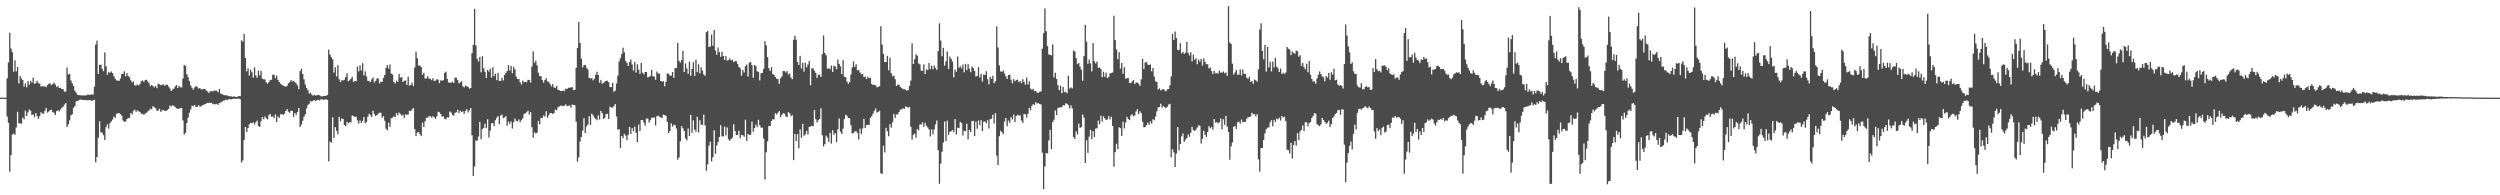 <?xml version="1.0" encoding="UTF-8"?>
<svg xmlns="http://www.w3.org/2000/svg" width="1920" height="150">
  <path d="M0 75.000h1v1.000H0zM1 75.000h1v1.000H1zM2 74.989h1v1.000H2zM3 74.987h1v1.000H3zM4 74.988h1v1.000H4zM5 60.146h1v29.423H5zM6 47.920h1v46.429H6zM7 25.133h1v106.720H7zM8 37.318h1v81.870H8zM9 40.095h1v63.269H9zM10 55.065h1v47.454H10zM11 46.290h1v57.265H11zM12 54.823h1v43.039H12zM13 51.481h1v34.386H13zM14 64.073h1v30.609H14zM15 58.309h1v36.409H15zM16 60.284h1v34.765H16zM17 61.511h1v28.823H17zM18 66.530h1v25.142H18zM19 63.985h1v20.979H19zM20 67.029h1v22.079H20zM21 62.181h1v24.129H21zM22 65.058h1v19.100H22zM23 62.039h1v22.883H23zM24 63.436h1v24.904H24zM25 59.720h1v28.150H25zM26 64.385h1v25.633H26zM27 63.775h1v23.057H27zM28 62.010h1v26.983H28zM29 63.874h1v27.457H29zM30 64.192h1v25.082H30zM31 66.444h1v19.780H31zM32 66.134h1v21.114H32zM33 66.408h1v20.975H33zM34 66.301h1v18.868H34zM35 66.941h1v15.973H35zM36 65.328h1v21.144H36zM37 64.331h1v21.303H37zM38 63.961h1v20.701H38zM39 65.422h1v18.814H39zM40 64.610h1v21.597H40zM41 63.475h1v23.067H41zM42 64.923h1v23.420H42zM43 66.882h1v18.467H43zM44 65.949h1v18.757H44zM45 67.634h1v17.993H45zM46 67.424h1v16.717H46zM47 68.403h1v14.308H47zM48 68.548h1v13.436H48zM49 70.500h1v9.881H49zM50 70.249h1v8.961H50zM51 51.906h1v45.698H51zM52 57.164h1v38.351H52zM53 56.623h1v35.867H53zM54 61.778h1v26.857H54zM55 63.939h1v23.747H55zM56 65.881h1v16.937H56zM57 69.663h1v11.919H57zM58 71.120h1v6.813H58zM59 72.713h1v4.823H59zM60 73.033h1v4.075H60zM61 73.171h1v3.284H61zM62 73.279h1v3.289H62zM63 73.278h1v3.503H63zM64 73.385h1v3.293H64zM65 73.213h1v3.657H65zM66 73.283h1v3.660H66zM67 72.431h1v4.531H67zM68 72.938h1v3.936H68zM69 72.673h1v4.502H69zM70 72.522h1v4.900H70zM71 72.688h1v4.411H71zM72 66.555h1v10.030H72zM73 34.223h1v90.466H73zM74 31.184h1v89.467H74zM75 56.720h1v49.079H75zM76 49.783h1v43.374H76zM77 49.654h1v51.974H77zM78 52.769h1v49.127H78zM79 54.647h1v49.190H79zM80 40.227h1v67.337H80zM81 50.886h1v46.824H81zM82 57.395h1v38.152H82zM83 55.144h1v43.698H83zM84 55.987h1v38.628H84zM85 54.887h1v38.356H85zM86 56.183h1v35.595H86zM87 58.548h1v30.950H87zM88 60.536h1v30.028H88zM89 61.814h1v25.571H89zM90 61.834h1v25.208H90zM91 62.117h1v24.670H91zM92 60.308h1v27.419H92zM93 56.883h1v31.979H93zM94 56.641h1v35.917H94zM95 54.783h1v38.831H95zM96 58.579h1v34.755H96zM97 56.013h1v35.473H97zM98 58.356h1v32.288H98zM99 59.405h1v31.064H99zM100 61.654h1v25.150H100zM101 63.267h1v24.589H101zM102 62.509h1v22.567H102zM103 65.571h1v18.628H103zM104 65.648h1v20.281H104zM105 64.863h1v19.871H105zM106 65.666h1v19.836H106zM107 64.472h1v21.486H107zM108 62.406h1v24.993H108zM109 61.750h1v25.674H109zM110 62.939h1v25.283H110zM111 61.509h1v25.743H111zM112 61.224h1v25.376H112zM113 62.460h1v23.203H113zM114 63.888h1v20.911H114zM115 66.191h1v17.305H115zM116 65.266h1v18.714H116zM117 66.090h1v15.473H117zM118 67.116h1v15.288H118zM119 66.031h1v17.076H119zM120 67.674h1v17.440H120zM121 64.241h1v20.714H121zM122 64.725h1v18.848H122zM123 65.480h1v20.450H123zM124 65.091h1v19.764H124zM125 64.883h1v19.498H125zM126 65.976h1v19.174H126zM127 65.046h1v20.160H127zM128 65.106h1v19.351H128zM129 66.420h1v17.206H129zM130 67.948h1v13.089H130zM131 69.885h1v11.884H131zM132 68.804h1v12.126H132zM133 68.118h1v13.085H133zM134 66.465h1v15.746H134zM135 65.303h1v17.905H135zM136 67.511h1v16.144H136zM137 65.905h1v17.564H137zM138 67.026h1v16.001H138zM139 67.159h1v15.829H139zM140 60.227h1v32.314H140zM141 49.890h1v53.505H141zM142 50.757h1v51.176H142zM143 56.962h1v37.539H143zM144 59.234h1v31.096H144zM145 62.300h1v24.301H145zM146 65.759h1v18.233H146zM147 67.397h1v13.745H147zM148 68.854h1v12.699H148zM149 67.208h1v13.402H149zM150 65.976h1v16.134H150zM151 66.837h1v15.221H151zM152 68.042h1v12.697H152zM153 67.522h1v14.314H153zM154 68.598h1v13.170H154zM155 68.600h1v12.210H155zM156 68.254h1v12.258H156zM157 68.369h1v11.497H157zM158 69.649h1v9.877H158zM159 70.242h1v8.681H159zM160 71.395h1v7.662H160zM161 70.063h1v8.921H161zM162 70.042h1v8.933H162zM163 70.121h1v9.958H163zM164 69.576h1v10.190H164zM165 69.657h1v10.530H165zM166 69.566h1v10.133H166zM167 70.790h1v9.821H167zM168 68.248h1v10.877H168zM169 71.919h1v6.791H169zM170 72.073h1v6.056H170zM171 72.891h1v4.399H171zM172 73.163h1v4.060H172zM173 73.096h1v3.342H173zM174 73.307h1v3.714H174zM175 73.867h1v2.430H175zM176 73.911h1v2.219H176zM177 73.974h1v2.385H177zM178 74.269h1v1.725H178zM179 74.051h1v1.767H179zM180 74.217h1v1.608H180zM181 74.501h1v1.497H181zM182 74.223h1v1.495H182zM183 73.744h1v1.960H183zM184 73.897h1v2.378H184zM185 30.941h1v93.872H185zM186 31.989h1v91.199H186zM187 25.917h1v81.555H187zM188 44.502h1v53.052H188zM189 54.831h1v46.615H189zM190 52.434h1v45.899H190zM191 58.007h1v37.499H191zM192 53.629h1v40.732H192zM193 55.496h1v39.271H193zM194 59.599h1v34.279H194zM195 51.820h1v43.723H195zM196 57.958h1v35.937H196zM197 59.668h1v32.957H197zM198 54.231h1v42.480H198zM199 57.887h1v39.618H199zM200 54.478h1v38.637H200zM201 60.341h1v29.574H201zM202 60.882h1v30.789H202zM203 61.000h1v28.424H203zM204 63.243h1v27.622H204zM205 64.184h1v27.549H205zM206 63.073h1v25.463H206zM207 61.580h1v25.916H207zM208 61.243h1v28.430H208zM209 57.348h1v32.027H209zM210 57.376h1v33.475H210zM211 60.011h1v27.863H211zM212 58.030h1v35.676H212zM213 61.315h1v28.056H213zM214 62.902h1v27.606H214zM215 64.291h1v23.515H215zM216 65.088h1v22.481H216zM217 65.685h1v22.738H217zM218 66.219h1v21.064H218zM219 66.625h1v18.650H219zM220 65.890h1v17.943H220zM221 63.971h1v21.771H221zM222 63.144h1v23.529H222zM223 61.563h1v23.391H223zM224 62.580h1v22.712H224zM225 62.080h1v27.659H225zM226 63.117h1v23.672H226zM227 64.059h1v24.095H227zM228 65.583h1v20.471H228zM229 68.562h1v14.363H229zM230 54.596h1v42.941H230zM231 52.781h1v42.971H231zM232 56.777h1v36.007H232zM233 60.918h1v28.792H233zM234 64.976h1v22.814H234zM235 67.531h1v15.818H235zM236 69.239h1v11.511H236zM237 71.812h1v7.889H237zM238 71.347h1v6.178H238zM239 72.680h1v5.448H239zM240 73.464h1v3.844H240zM241 72.755h1v4.049H241zM242 73.495h1v4.175H242zM243 73.050h1v3.876H243zM244 72.897h1v3.716H244zM245 73.223h1v3.937H245zM246 73.944h1v2.315H246zM247 74.037h1v2.253H247zM248 73.684h1v3.069H248zM249 73.655h1v2.670H249zM250 73.500h1v2.850H250zM251 72.922h1v3.736H251zM252 38.106h1v85.830H252zM253 41.950h1v66.794H253zM254 43.964h1v65.690H254zM255 45.504h1v44.647H255zM256 55.679h1v50.315H256zM257 51.648h1v45.981H257zM258 58.671h1v41.792H258zM259 50.085h1v52.958H259zM260 60.901h1v28.861H260zM261 63.031h1v30.028H261zM262 61.570h1v29.430H262zM263 61.814h1v29.567H263zM264 61.250h1v34.814H264zM265 59.120h1v37.856H265zM266 56.212h1v37.383H266zM267 62.436h1v32.404H267zM268 61.696h1v32.123H268zM269 60.471h1v33.559H269zM270 59.003h1v29.689H270zM271 62.870h1v26.274H271zM272 62.132h1v27.775H272zM273 62.431h1v27.096H273zM274 51.074h1v41.447H274zM275 54.848h1v40.018H275zM276 50.158h1v42.292H276zM277 54.191h1v40.256H277zM278 48.543h1v44.318H278zM279 57.955h1v31.963H279zM280 54.795h1v39.867H280zM281 58.696h1v34.956H281zM282 62.001h1v27.581H282zM283 62.329h1v25.064H283zM284 62.981h1v25.404H284zM285 60.925h1v28.899H285zM286 59.532h1v25.444H286zM287 63.386h1v24.186H287zM288 62.177h1v26.834H288zM289 60.241h1v28.177H289zM290 60.228h1v27.091H290zM291 64.121h1v22.467H291zM292 62.594h1v24.005H292zM293 62.959h1v27.448H293zM294 59.863h1v29.398H294zM295 57.653h1v35.058H295zM296 51.958h1v46.896H296zM297 49.981h1v50.108H297zM298 52.726h1v41.591H298zM299 49.571h1v47.884H299zM300 56.506h1v34.367H300zM301 57.164h1v33.215H301zM302 62.992h1v26.340H302zM303 64.201h1v25.704H303zM304 61.885h1v24.895H304zM305 62.884h1v25.531H305zM306 56.751h1v29.663H306zM307 59.597h1v27.928H307zM308 59.146h1v29.728H308zM309 62.982h1v25.112H309zM310 61.997h1v28.527H310zM311 61.810h1v26.123H311zM312 65.169h1v22.929H312zM313 58.905h1v29.045H313zM314 65.779h1v19.304H314zM315 65.200h1v20.048H315zM316 63.597h1v20.428H316zM317 66.100h1v16.887H317zM318 51.832h1v47.275H318zM319 39.703h1v64.790H319zM320 44.692h1v57.220H320zM321 50.278h1v51.023H321zM322 50.356h1v52.696H322zM323 51.497h1v53.067H323zM324 57.348h1v36.838H324zM325 55.860h1v41.746H325zM326 60.249h1v32.938H326zM327 60.214h1v30.257H327zM328 58.571h1v31.827H328zM329 60.415h1v28.827H329zM330 60.494h1v28.807H330zM331 61.557h1v28.737H331zM332 60.079h1v29.186H332zM333 62.261h1v27.923H333zM334 61.874h1v29.419H334zM335 60.833h1v28.540H335zM336 61.207h1v24.584H336zM337 63.834h1v22.450H337zM338 61.691h1v25.905H338zM339 61.951h1v27.698H339zM340 61.577h1v27.785H340zM341 55.957h1v35.204H341zM342 55.059h1v36.691H342zM343 60.620h1v29.425H343zM344 63.280h1v26.991H344zM345 63.441h1v22.219H345zM346 63.605h1v22.816H346zM347 62.678h1v25.544H347zM348 63.815h1v25.039H348zM349 59.643h1v27.005H349zM350 59.703h1v26.535H350zM351 61.531h1v22.745H351zM352 64.014h1v22.854H352zM353 63.195h1v21.867H353zM354 62.433h1v23.700H354zM355 66.260h1v19.267H355zM356 67.107h1v20.316H356zM357 65.703h1v19.478H357zM358 66.236h1v17.627H358zM359 66.684h1v19.685H359zM360 68.002h1v16.744H360zM361 67.614h1v15.342H361zM362 40.857h1v63.021H362zM363 34.416h1v100.735H363zM364 6.802h1v121.048H364zM365 34.886h1v72.929H365zM366 45.153h1v62.975H366zM367 47.275h1v57.570H367zM368 43.692h1v49.944H368zM369 55.533h1v51.433H369zM370 43.104h1v56.071H370zM371 52.409h1v45.801H371zM372 55.181h1v39.812H372zM373 59.929h1v38.594H373zM374 53.688h1v37.935H374zM375 54.976h1v50.647H375zM376 52.780h1v47.594H376zM377 59.526h1v35.181H377zM378 51.685h1v42.850H378zM379 58.478h1v38.283H379zM380 56.571h1v35.783H380zM381 61.547h1v28.848H381zM382 55.987h1v33.140H382zM383 62.095h1v33.259H383zM384 62.104h1v26.669H384zM385 59.657h1v28.314H385zM386 61.783h1v28.966H386zM387 57.555h1v32.634H387zM388 56.000h1v33.201H388zM389 54.454h1v42.046H389zM390 50.008h1v43.303H390zM391 54.100h1v41.099H391zM392 50.591h1v42.673H392zM393 56.196h1v42.535H393zM394 51.322h1v42.432H394zM395 53.359h1v37.726H395zM396 58.820h1v33.955H396zM397 60.677h1v32.557H397zM398 60.712h1v31.061H398zM399 63.222h1v30.579H399zM400 64.802h1v27.530H400zM401 61.827h1v29.109H401zM402 63.153h1v24.386H402zM403 62.794h1v24.179H403zM404 63.111h1v23.070H404zM405 61.298h1v23.675H405zM406 61.402h1v26.623H406zM407 63.311h1v22.756H407zM408 51.030h1v46.735H408zM409 39.440h1v66.291H409zM410 48.256h1v53.382H410zM411 46.711h1v55.848H411zM412 50.197h1v51.645H412zM413 55.809h1v37.045H413zM414 58.364h1v37.142H414zM415 58.648h1v31.837H415zM416 61.479h1v29.294H416zM417 63.541h1v25.206H417zM418 61.461h1v28.015H418zM419 60.068h1v25.372H419zM420 62.479h1v27.956H420zM421 62.866h1v25.619H421zM422 64.548h1v22.294H422zM423 66.353h1v20.523H423zM424 64.583h1v22.982H424zM425 67.142h1v19.749H425zM426 67.511h1v16.666H426zM427 66.067h1v18.670H427zM428 68.990h1v13.441H428zM429 69.249h1v12.568H429zM430 69.865h1v11.413H430zM431 69.993h1v11.099H431zM432 69.444h1v12.113H432zM433 69.979h1v11.176H433zM434 68.051h1v12.143H434zM435 68.356h1v13.177H435zM436 67.442h1v13.818H436zM437 67.273h1v13.731H437zM438 67.234h1v15.486H438zM439 66.865h1v13.428H439zM440 69.197h1v11.392H440zM441 68.925h1v11.905H441zM442 52.058h1v41.374H442zM443 36.767h1v87.398H443zM444 16.871h1v103.972H444zM445 32.991h1v75.776H445zM446 44.991h1v60.255H446zM447 51.807h1v48.544H447zM448 50.011h1v40.771H448zM449 49.839h1v52.327H449zM450 52.059h1v45.025H450zM451 53.287h1v42.347H451zM452 59.788h1v29.471H452zM453 60.352h1v35.557H453zM454 59.904h1v27.412H454zM455 61.710h1v26.879H455zM456 60.442h1v29.930H456zM457 57.433h1v33.883H457zM458 55.074h1v37.302H458zM459 57.646h1v30.923H459zM460 63.602h1v28.190H460zM461 61.326h1v23.819H461zM462 64.262h1v22.697H462zM463 63.605h1v27.745H463zM464 62.671h1v27.840H464zM465 62.092h1v25.572H465zM466 61.940h1v25.445H466zM467 63.134h1v28.218H467zM468 66.826h1v15.096H468zM469 67.015h1v15.639H469zM470 63.727h1v18.954H470zM471 70.507h1v10.949H471zM472 69.462h1v10.458H472zM473 64.085h1v25.408H473zM474 58.068h1v41.538H474zM475 47.140h1v52.064H475zM476 44.765h1v68.772H476zM477 41.505h1v62.939H477zM478 36.585h1v69.523H478zM479 40.160h1v62.664H479zM480 46.624h1v57.540H480zM481 48.409h1v59.239H481zM482 50.671h1v52.856H482zM483 47.591h1v49.900H483zM484 45.725h1v57.225H484zM485 49.556h1v48.868H485zM486 54.165h1v46.666H486zM487 47.568h1v49.718H487zM488 55.747h1v46.215H488zM489 49.432h1v59.617H489zM490 53.404h1v42.218H490zM491 56.712h1v43.981H491zM492 48.331h1v43.849H492zM493 55.727h1v36.483H493zM494 57.144h1v37.062H494zM495 55.308h1v41.202H495zM496 55.196h1v35.741H496zM497 59.456h1v31.717H497zM498 59.022h1v35.055H498zM499 58.382h1v33.958H499zM500 53.635h1v36.888H500zM501 58.610h1v31.796H501zM502 58.774h1v31.342H502zM503 61.182h1v35.229H503zM504 54.959h1v34.340H504zM505 56.422h1v32.419H505zM506 56.544h1v33.150H506zM507 62.137h1v28.117H507zM508 62.649h1v27.809H508zM509 62.391h1v25.617H509zM510 66.319h1v22.115H510zM511 62.836h1v26.105H511zM512 56.405h1v37.252H512zM513 56.578h1v45.567H513zM514 58.091h1v42.458H514zM515 58.080h1v36.645H515zM516 55.281h1v41.985H516zM517 59.797h1v36.022H517zM518 52.097h1v43.897H518zM519 52.299h1v46.440H519zM520 32.991h1v89.659H520zM521 46.749h1v74.177H521zM522 48.002h1v60.485H522zM523 46.087h1v50.845H523zM524 39.028h1v59.546H524zM525 55.302h1v45.270H525zM526 48.718h1v57.554H526zM527 52.575h1v55.232H527zM528 56.654h1v42.048H528zM529 47.329h1v57.174H529zM530 58.234h1v30.008H530zM531 52.941h1v49.055H531zM532 47.754h1v44.659H532zM533 58.319h1v41.222H533zM534 45.844h1v55.315H534zM535 55.412h1v34.222H535zM536 49.360h1v52.418H536zM537 56.294h1v36.066H537zM538 51.726h1v43.958H538zM539 54.217h1v41.882H539zM540 57.093h1v30.986H540zM541 58.210h1v38.027H541zM542 24.672h1v106.491H542zM543 23.827h1v102.408H543zM544 36.075h1v75.813H544zM545 35.624h1v73.116H545zM546 26.590h1v97.428H546zM547 35.080h1v85.740H547zM548 23.096h1v76.877H548zM549 38.778h1v79.343H549zM550 42.034h1v69.716H550zM551 36.485h1v72.606H551zM552 40.030h1v65.250H552zM553 43.653h1v52.513H553zM554 39.741h1v64.940H554zM555 42.960h1v61.807H555zM556 46.074h1v51.146H556zM557 43.118h1v60.879H557zM558 46.485h1v51.398H558zM559 46.163h1v60.835H559zM560 44.880h1v63.381H560zM561 46.453h1v60.321H561zM562 45.889h1v59.837H562zM563 47.781h1v47.596H563zM564 46.912h1v53.706H564zM565 47.019h1v56.754H565zM566 49.059h1v54.626H566zM567 51.479h1v48.945H567zM568 52.344h1v53.801H568zM569 58.140h1v45.508H569zM570 53.750h1v50.103H570zM571 55.651h1v49.350H571zM572 50.839h1v41.100H572zM573 49.587h1v58.632H573zM574 58.789h1v43.996H574zM575 48.121h1v55.698H575zM576 47.545h1v55.927H576zM577 49.955h1v43.419H577zM578 59.768h1v41.414H578zM579 49.882h1v48.530H579zM580 50.787h1v44.974H580zM581 54.738h1v42.854H581zM582 55.283h1v36.716H582zM583 61.745h1v34.368H583zM584 56.290h1v41.727H584zM585 55.948h1v42.111H585zM586 52.849h1v53.496H586zM587 31.594h1v106.346H587zM588 34.905h1v82.075H588zM589 43.899h1v64.625H589zM590 52.484h1v44.246H590zM591 54.564h1v42.258H591zM592 51.627h1v41.337H592zM593 56.941h1v34.634H593zM594 57.453h1v34.257H594zM595 59.121h1v27.935H595zM596 60.436h1v27.463H596zM597 60.781h1v25.723H597zM598 64.375h1v20.916H598zM599 60.142h1v29.694H599zM600 58.678h1v29.539H600zM601 54.487h1v32.454H601zM602 54.624h1v32.690H602zM603 55.648h1v33.673H603zM604 54.522h1v35.441H604zM605 57.224h1v28.883H605zM606 56.402h1v30.640H606zM607 59.663h1v29.616H607zM608 60.850h1v27.591H608zM609 30.588h1v92.407H609zM610 27.478h1v75.371H610zM611 30.448h1v77.901H611zM612 47.609h1v55.416H612zM613 49.883h1v64.019H613zM614 42.929h1v56.486H614zM615 52.576h1v53.283H615zM616 48.213h1v46.907H616zM617 55.010h1v49.214H617zM618 48.130h1v55.066H618zM619 51.783h1v48.697H619zM620 49.560h1v53.780H620zM621 46.964h1v50.514H621zM622 65.448h1v31.628H622zM623 52.424h1v44.216H623zM624 52.606h1v44.469H624zM625 54.273h1v30.169H625zM626 55.982h1v35.587H626zM627 59.848h1v34.211H627zM628 57.465h1v34.884H628zM629 57.292h1v34.051H629zM630 59.161h1v24.054H630zM631 41.624h1v62.256H631zM632 27.169h1v85.310H632zM633 40.699h1v70.010H633zM634 42.507h1v61.628H634zM635 52.727h1v52.985H635zM636 52.398h1v56.622H636zM637 53.210h1v48.758H637zM638 50.296h1v59.975H638zM639 55.241h1v44.794H639zM640 50.476h1v52.993H640zM641 51.024h1v51.165H641zM642 53.107h1v56.070H642zM643 45.731h1v53.580H643zM644 49.126h1v41.866H644zM645 50.941h1v50.209H645zM646 56.808h1v46.157H646zM647 46.158h1v52.609H647zM648 58.905h1v32.573H648zM649 59.302h1v28.786H649zM650 62.648h1v26.308H650zM651 64.419h1v26.171H651zM652 62.922h1v28.001H652zM653 57.193h1v38.999H653zM654 51.827h1v50.721H654zM655 47.115h1v55.105H655zM656 51.351h1v49.572H656zM657 49.331h1v51.403H657zM658 53.996h1v48.135H658zM659 53.777h1v53.404H659zM660 55.668h1v43.111H660zM661 56.982h1v45.869H661zM662 56.857h1v41.802H662zM663 59.214h1v32.147H663zM664 58.731h1v39.606H664zM665 60.799h1v35.311H665zM666 58.968h1v36.871H666zM667 60.132h1v35.824H667zM668 59.691h1v30.813H668zM669 64.484h1v24.809H669zM670 65.249h1v22.086H670zM671 65.199h1v19.931H671zM672 65.492h1v17.768H672zM673 67.001h1v19.488H673zM674 66.823h1v19.102H674zM675 66.129h1v18.940H675zM676 20.099h1v112.953H676zM677 34.238h1v99.366H677zM678 41.409h1v70.441H678zM679 47.609h1v69.438H679zM680 47.722h1v50.440H680zM681 42.902h1v57.966H681zM682 53.973h1v50.691H682zM683 44.229h1v51.232H683zM684 56.224h1v41.868H684zM685 58.619h1v35.384H685zM686 57.962h1v29.521H686zM687 60.823h1v29.662H687zM688 66.030h1v21.879H688zM689 64.924h1v22.931H689zM690 65.064h1v20.983H690zM691 66.767h1v17.337H691zM692 67.592h1v16.555H692zM693 68.518h1v14.574H693zM694 68.386h1v15.437H694zM695 68.893h1v12.920H695zM696 69.584h1v12.489H696zM697 69.190h1v13.590H697zM698 66.055h1v16.005H698zM699 61.895h1v35.488H699zM700 33.330h1v73.935H700zM701 49.123h1v54.336H701zM702 45.423h1v57.209H702zM703 41.722h1v64.051H703zM704 42.744h1v56.401H704zM705 48.704h1v51.449H705zM706 49.333h1v46.275H706zM707 54.180h1v41.397H707zM708 54.477h1v39.373H708zM709 49.429h1v47.897H709zM710 56.861h1v37.400H710zM711 53.245h1v43.294H711zM712 53.890h1v44.008H712zM713 48.394h1v50.918H713zM714 53.093h1v51.714H714zM715 50.480h1v48.863H715zM716 53.236h1v49.866H716zM717 50.336h1v49.099H717zM718 52.237h1v43.355H718zM719 53.658h1v38.839H719zM720 39.234h1v76.079H720zM721 17.901h1v123.267H721zM722 31.186h1v94.493H722zM723 43.158h1v73.374H723zM724 36.751h1v72.702H724zM725 50.390h1v42.895H725zM726 47.102h1v61.225H726zM727 39.569h1v53.116H727zM728 53.033h1v50.583H728zM729 43.490h1v57.734H729zM730 45.219h1v55.577H730zM731 47.315h1v52.570H731zM732 59.465h1v42.080H732zM733 53.355h1v38.115H733zM734 55.069h1v48.321H734zM735 43.417h1v54.631H735zM736 52.029h1v46.429H736zM737 50.916h1v42.636H737zM738 52.511h1v41.997H738zM739 49.577h1v54.470H739zM740 55.551h1v44.795H740zM741 48.974h1v51.849H741zM742 53.869h1v41.230H742zM743 49.311h1v57.757H743zM744 52.693h1v47.074H744zM745 55.521h1v46.028H745zM746 51.051h1v42.000H746zM747 52.242h1v40.507H747zM748 54.475h1v50.005H748zM749 58.714h1v34.686H749zM750 58.395h1v40.473H750zM751 51.537h1v40.978H751zM752 59.510h1v36.491H752zM753 56.806h1v35.489H753zM754 62.688h1v37.969H754zM755 57.229h1v36.265H755zM756 57.580h1v35.716H756zM757 54.675h1v40.117H757zM758 60.794h1v31.566H758zM759 64.751h1v33.920H759zM760 59.041h1v32.468H760zM761 60.399h1v30.794H761zM762 58.144h1v29.904H762zM763 63.872h1v31.057H763zM764 62.458h1v24.492H764zM765 20.344h1v99.177H765zM766 36.471h1v90.315H766zM767 50.249h1v54.343H767zM768 54.785h1v45.643H768zM769 55.200h1v46.322H769zM770 54.123h1v48.940H770zM771 56.398h1v37.012H771zM772 58.566h1v32.095H772zM773 60.613h1v36.337H773zM774 57.586h1v34.966H774zM775 57.381h1v36.906H775zM776 61.176h1v28.797H776zM777 64.015h1v27.754H777zM778 60.662h1v27.339H778zM779 62.466h1v31.280H779zM780 61.539h1v27.586H780zM781 61.147h1v26.941H781zM782 63.080h1v25.626H782zM783 62.156h1v26.409H783zM784 63.783h1v28.819H784zM785 60.823h1v33.517H785zM786 62.816h1v24.697H786zM787 65.000h1v22.784H787zM788 59.586h1v30.782H788zM789 64.935h1v22.441H789zM790 62.567h1v20.340H790zM791 67.951h1v16.742H791zM792 68.945h1v12.380H792zM793 68.164h1v11.831H793zM794 70.008h1v10.591H794zM795 69.876h1v8.646H795zM796 71.150h1v8.357H796zM797 71.337h1v7.916H797zM798 70.458h1v9.361H798zM799 70.149h1v10.108H799zM800 37.356h1v79.835H800zM801 25.564h1v119.684H801zM802 6.437h1v121.405H802zM803 23.961h1v93.608H803zM804 35.368h1v82.417H804zM805 41.798h1v66.147H805zM806 42.148h1v57.556H806zM807 42.426h1v72.231H807zM808 34.116h1v59.680H808zM809 59.430h1v32.522H809zM810 55.862h1v28.982H810zM811 60.668h1v27.640H811zM812 65.385h1v17.605H812zM813 69.283h1v13.195H813zM814 65.779h1v16.716H814zM815 71.511h1v10.768H815zM816 66.813h1v13.921H816zM817 70.878h1v10.150H817zM818 70.416h1v8.939H818zM819 71.665h1v8.114H819zM820 58.153h1v22.476H820zM821 68.014h1v15.276H821zM822 67.066h1v13.900H822zM823 67.902h1v15.355H823zM824 38.821h1v66.462H824zM825 39.535h1v67.132H825zM826 44.656h1v56.280H826zM827 49.247h1v54.148H827zM828 48.359h1v46.557H828zM829 51.116h1v47.100H829zM830 53.624h1v44.016H830zM831 61.967h1v25.961H831zM832 43.141h1v47.221H832zM833 19.061h1v106.099H833zM834 32.000h1v75.763H834zM835 49.061h1v68.339H835zM836 45.700h1v59.215H836zM837 48.677h1v50.996H837zM838 54.845h1v52.021H838zM839 33.082h1v67.601H839zM840 47.063h1v58.131H840zM841 48.746h1v50.018H841zM842 47.195h1v51.307H842zM843 52.150h1v40.503H843zM844 51.802h1v43.586H844zM845 53.050h1v35.791H845zM846 59.279h1v34.151H846zM847 55.098h1v34.227H847zM848 58.907h1v32.030H848zM849 55.866h1v36.341H849zM850 59.939h1v31.688H850zM851 59.167h1v30.034H851zM852 56.442h1v35.262H852zM853 56.038h1v33.643H853zM854 55.668h1v41.128H854zM855 12.057h1v115.997H855zM856 30.827h1v86.014H856zM857 38.013h1v72.380H857zM858 45.512h1v69.000H858zM859 40.055h1v57.702H859zM860 52.714h1v45.760H860zM861 48.333h1v56.079H861zM862 56.658h1v36.827H862zM863 51.650h1v46.993H863zM864 60.406h1v33.755H864zM865 60.111h1v29.605H865zM866 59.897h1v31.471H866zM867 63.815h1v28.438H867zM868 63.805h1v24.866H868zM869 62.539h1v25.230H869zM870 61.366h1v27.939H870zM871 64.558h1v24.127H871zM872 63.259h1v22.410H872zM873 63.414h1v20.426H873zM874 64.236h1v23.374H874zM875 65.901h1v19.553H875zM876 60.932h1v26.010H876zM877 45.102h1v48.414H877zM878 53.064h1v44.702H878zM879 48.008h1v49.559H879zM880 47.628h1v48.399H880zM881 49.531h1v44.723H881zM882 49.983h1v45.908H882zM883 49.491h1v43.765H883zM884 54.760h1v40.235H884zM885 52.205h1v39.332H885zM886 58.852h1v33.490H886zM887 62.428h1v27.045H887zM888 62.999h1v22.493H888zM889 68.703h1v13.859H889zM890 67.846h1v14.323H890zM891 69.501h1v10.150H891zM892 68.864h1v13.849H892zM893 68.375h1v13.118H893zM894 69.396h1v12.980H894zM895 70.186h1v12.871H895zM896 68.615h1v13.380H896zM897 68.391h1v11.920H897zM898 65.507h1v14.275H898zM899 58.653h1v62.062H899zM900 26.060h1v88.541H900zM901 30.725h1v86.340H901zM902 24.219h1v104.035H902zM903 29.280h1v88.672H903zM904 38.191h1v59.410H904zM905 38.543h1v77.023H905zM906 33.209h1v77.405H906zM907 41.021h1v63.724H907zM908 39.844h1v62.666H908zM909 41.352h1v67.718H909zM910 40.362h1v66.827H910zM911 32.139h1v73.976H911zM912 40.606h1v62.611H912zM913 42.617h1v62.396H913zM914 40.088h1v61.835H914zM915 47.127h1v50.232H915zM916 42.110h1v57.764H916zM917 45.842h1v54.721H917zM918 44.710h1v54.807H918zM919 49.242h1v48.750H919zM920 45.646h1v50.564H920zM921 47.315h1v49.286H921zM922 45.259h1v64.986H922zM923 50.333h1v56.265H923zM924 44.850h1v55.571H924zM925 47.503h1v55.949H925zM926 49.362h1v55.815H926zM927 49.311h1v52.085H927zM928 52.574h1v44.313H928zM929 51.938h1v46.500H929zM930 54.597h1v42.923H930zM931 56.859h1v42.730H931zM932 54.447h1v36.948H932zM933 56.245h1v37.966H933zM934 56.337h1v37.439H934zM935 56.434h1v38.404H935zM936 54.169h1v39.715H936zM937 55.746h1v35.270H937zM938 55.755h1v43.606H938zM939 54.890h1v36.728H939zM940 56.349h1v39.534H940zM941 55.658h1v33.338H941zM942 58.192h1v39.104H942zM943 4.744h1v96.524H943zM944 32.708h1v89.974H944zM945 33.750h1v78.637H945zM946 48.885h1v60.484H946zM947 57.261h1v40.203H947zM948 55.631h1v41.108H948zM949 53.780h1v45.225H949zM950 57.337h1v36.556H950zM951 57.336h1v36.087H951zM952 53.253h1v41.702H952zM953 57.918h1v33.937H953zM954 53.340h1v40.510H954zM955 56.761h1v36.790H955zM956 56.595h1v36.995H956zM957 59.614h1v31.564H957zM958 60.623h1v29.378H958zM959 58.927h1v30.963H959zM960 62.840h1v26.626H960zM961 62.141h1v24.498H961zM962 64.383h1v23.429H962zM963 61.046h1v26.684H963zM964 61.710h1v27.707H964zM965 62.661h1v24.997H965zM966 53.319h1v69.082H966zM967 22.634h1v109.176H967zM968 17.851h1v95.890H968zM969 39.104h1v74.575H969zM970 45.534h1v61.974H970zM971 34.469h1v68.016H971zM972 55.009h1v44.188H972zM973 36.080h1v62.023H973zM974 51.830h1v45.985H974zM975 47.468h1v46.483H975zM976 54.816h1v37.517H976zM977 47.237h1v49.767H977zM978 51.805h1v40.198H978zM979 44.473h1v49.186H979zM980 51.128h1v39.958H980zM981 52.472h1v39.155H981zM982 55.289h1v35.090H982zM983 52.611h1v39.958H983zM984 56.794h1v32.303H984zM985 55.805h1v34.447H985zM986 57.007h1v32.587H986zM987 55.705h1v37.316H987zM988 36.051h1v78.942H988zM989 37.392h1v78.036H989zM990 38.097h1v79.774H990zM991 42.334h1v67.349H991zM992 39.495h1v82.290H992zM993 40.748h1v70.643H993zM994 41.253h1v67.099H994zM995 38.839h1v72.987H995zM996 39.310h1v62.987H996zM997 43.583h1v64.017H997zM998 42.451h1v58.559H998zM999 50.528h1v49.209H999zM1000 48.397h1v47.984H1000zM1001 51.629h1v49.104H1001zM1002 53.203h1v40.705H1002zM1003 48.966h1v45.006H1003zM1004 55.424h1v41.613H1004zM1005 46.902h1v47.738H1005zM1006 57.364h1v36.361H1006zM1007 60.594h1v29.997H1007zM1008 62.649h1v26.315H1008zM1009 62.486h1v24.302H1009zM1010 64.304h1v23.100H1010zM1011 60.209h1v35.243H1011zM1012 57.402h1v38.862H1012zM1013 54.898h1v42.025H1013zM1014 56.854h1v38.616H1014zM1015 58.776h1v31.761H1015zM1016 59.413h1v32.833H1016zM1017 62.446h1v31.218H1017zM1018 58.350h1v36.824H1018zM1019 59.620h1v34.653H1019zM1020 55.951h1v36.731H1020zM1021 61.218h1v36.345H1021zM1022 55.510h1v39.781H1022zM1023 57.282h1v33.279H1023zM1024 52.725h1v36.778H1024zM1025 61.642h1v25.949H1025zM1026 61.196h1v25.524H1026zM1027 64.930h1v19.733H1027zM1028 65.873h1v18.524H1028zM1029 65.241h1v23.000H1029zM1030 65.943h1v18.098H1030zM1031 68.020h1v16.046H1031zM1032 49.225h1v61.892H1032zM1033 18.805h1v121.169H1033zM1034 27.339h1v97.540H1034zM1035 35.661h1v81.897H1035zM1036 40.179h1v71.836H1036zM1037 49.160h1v59.629H1037zM1038 47.912h1v66.824H1038zM1039 54.742h1v48.088H1039zM1040 56.701h1v39.091H1040zM1041 56.879h1v42.608H1041zM1042 65.697h1v20.981H1042zM1043 66.897h1v16.927H1043zM1044 67.342h1v16.091H1044zM1045 63.919h1v20.203H1045zM1046 68.502h1v14.719H1046zM1047 68.646h1v13.993H1047zM1048 66.714h1v14.866H1048zM1049 66.181h1v16.288H1049zM1050 67.176h1v16.048H1050zM1051 66.819h1v14.963H1051zM1052 69.000h1v14.011H1052zM1053 68.886h1v15.545H1053zM1054 52.160h1v32.444H1054zM1055 55.259h1v45.757H1055zM1056 45.417h1v61.173H1056zM1057 53.155h1v45.229H1057zM1058 54.632h1v46.074H1058zM1059 54.253h1v45.213H1059zM1060 55.615h1v48.170H1060zM1061 50.417h1v47.791H1061zM1062 50.449h1v46.722H1062zM1063 50.166h1v51.620H1063zM1064 51.286h1v49.789H1064zM1065 53.956h1v42.179H1065zM1066 52.338h1v43.327H1066zM1067 56.345h1v42.134H1067zM1068 57.097h1v37.208H1068zM1069 57.614h1v32.577H1069zM1070 57.018h1v33.443H1070zM1071 60.324h1v28.820H1071zM1072 59.517h1v30.784H1072zM1073 59.504h1v30.519H1073zM1074 61.307h1v28.641H1074zM1075 57.205h1v33.998H1075zM1076 55.370h1v39.785H1076zM1077 54.675h1v37.654H1077zM1078 25.410h1v108.017H1078zM1079 21.580h1v100.867H1079zM1080 46.731h1v69.684H1080zM1081 30.045h1v78.964H1081zM1082 44.011h1v73.176H1082zM1083 43.926h1v57.247H1083zM1084 41.859h1v62.732H1084zM1085 48.168h1v54.528H1085zM1086 40.492h1v53.837H1086zM1087 44.195h1v57.207H1087zM1088 46.028h1v53.097H1088zM1089 46.545h1v60.725H1089zM1090 48.507h1v52.520H1090zM1091 45.514h1v58.125H1091zM1092 46.063h1v52.238H1092zM1093 43.685h1v57.751H1093zM1094 45.383h1v49.236H1094zM1095 44.743h1v49.152H1095zM1096 47.752h1v43.873H1096zM1097 51.852h1v41.028H1097zM1098 51.177h1v40.808H1098zM1099 57.098h1v33.980H1099zM1100 53.432h1v38.364H1100zM1101 53.476h1v41.297H1101zM1102 52.771h1v43.650H1102zM1103 50.657h1v43.220H1103zM1104 50.487h1v41.457H1104zM1105 51.387h1v40.738H1105zM1106 53.169h1v38.080H1106zM1107 52.881h1v39.152H1107zM1108 52.994h1v37.616H1108zM1109 54.245h1v38.988H1109zM1110 56.462h1v35.887H1110zM1111 57.500h1v35.200H1111zM1112 57.194h1v33.508H1112zM1113 59.991h1v29.799H1113zM1114 60.805h1v28.105H1114zM1115 59.544h1v29.368H1115zM1116 57.017h1v31.155H1116zM1117 56.381h1v32.495H1117zM1118 55.568h1v33.816H1118zM1119 55.805h1v36.689H1119zM1120 55.484h1v38.838H1120zM1121 56.901h1v38.488H1121zM1122 15.428h1v92.065H1122zM1123 22.525h1v110.829H1123zM1124 33.755h1v85.553H1124zM1125 45.730h1v66.651H1125zM1126 49.420h1v50.018H1126zM1127 52.087h1v45.157H1127zM1128 54.040h1v41.402H1128zM1129 56.115h1v38.223H1129zM1130 56.753h1v38.086H1130zM1131 53.999h1v41.881H1131zM1132 56.056h1v36.594H1132zM1133 57.582h1v31.376H1133zM1134 57.427h1v31.841H1134zM1135 57.780h1v34.713H1135zM1136 59.871h1v32.265H1136zM1137 64.027h1v26.086H1137zM1138 65.409h1v26.880H1138zM1139 65.080h1v26.875H1139zM1140 62.572h1v25.912H1140zM1141 61.379h1v24.081H1141zM1142 63.001h1v21.986H1142zM1143 64.498h1v18.331H1143zM1144 66.156h1v16.414H1144zM1145 64.032h1v19.439H1145zM1146 61.817h1v26.029H1146zM1147 64.501h1v18.849H1147zM1148 67.555h1v15.362H1148zM1149 67.730h1v15.140H1149zM1150 69.943h1v12.766H1150zM1151 68.225h1v15.271H1151zM1152 69.551h1v14.005H1152zM1153 69.185h1v13.373H1153zM1154 68.692h1v13.538H1154zM1155 67.070h1v15.907H1155zM1156 57.893h1v27.602H1156zM1157 51.897h1v63.126H1157zM1158 28.847h1v87.791H1158zM1159 40.125h1v64.388H1159zM1160 30.041h1v102.503H1160zM1161 27.001h1v97.819H1161zM1162 56.600h1v51.902H1162zM1163 40.033h1v53.032H1163zM1164 48.857h1v49.031H1164zM1165 48.057h1v46.793H1165zM1166 49.960h1v51.675H1166zM1167 57.330h1v36.704H1167zM1168 58.110h1v30.768H1168zM1169 64.569h1v21.275H1169zM1170 64.987h1v17.500H1170zM1171 69.328h1v12.797H1171zM1172 64.586h1v17.282H1172zM1173 70.515h1v11.189H1173zM1174 68.661h1v12.352H1174zM1175 70.227h1v10.650H1175zM1176 69.627h1v9.023H1176zM1177 72.543h1v8.427H1177zM1178 69.743h1v10.237H1178zM1179 71.587h1v9.052H1179zM1180 69.558h1v9.007H1180zM1181 69.628h1v10.081H1181zM1182 70.191h1v7.486H1182zM1183 72.080h1v6.416H1183zM1184 70.585h1v6.647H1184zM1185 73.377h1v4.594H1185zM1186 71.710h1v6.537H1186zM1187 62.909h1v24.293H1187zM1188 65.365h1v19.442H1188zM1189 30.994h1v76.009H1189zM1190 12.185h1v129.012H1190zM1191 27.509h1v113.670H1191zM1192 34.386h1v82.255H1192zM1193 40.605h1v63.377H1193zM1194 44.621h1v62.804H1194zM1195 39.477h1v66.534H1195zM1196 45.713h1v53.919H1196zM1197 47.263h1v55.292H1197zM1198 44.680h1v49.442H1198zM1199 48.440h1v52.580H1199zM1200 44.385h1v54.706H1200zM1201 43.836h1v55.183H1201zM1202 43.203h1v57.127H1202zM1203 48.183h1v52.261H1203zM1204 48.236h1v46.345H1204zM1205 54.247h1v39.740H1205zM1206 55.497h1v33.002H1206zM1207 58.472h1v37.274H1207zM1208 61.195h1v29.788H1208zM1209 64.266h1v27.103H1209zM1210 60.590h1v30.386H1210zM1211 67.915h1v18.507H1211zM1212 5.587h1v113.282H1212zM1213 7.649h1v125.839H1213zM1214 29.831h1v96.292H1214zM1215 34.051h1v91.023H1215zM1216 35.952h1v74.210H1216zM1217 44.175h1v78.846H1217zM1218 44.018h1v70.135H1218zM1219 42.582h1v65.594H1219zM1220 50.900h1v44.094H1220zM1221 54.676h1v37.792H1221zM1222 65.967h1v20.922H1222zM1223 63.657h1v20.450H1223zM1224 64.870h1v20.661H1224zM1225 66.930h1v17.315H1225zM1226 67.164h1v16.175H1226zM1227 67.769h1v14.461H1227zM1228 69.070h1v13.169H1228zM1229 69.276h1v12.361H1229zM1230 69.240h1v10.668H1230zM1231 70.017h1v9.922H1231zM1232 54.419h1v34.585H1232zM1233 47.968h1v52.137H1233zM1234 34.457h1v107.082H1234zM1235 12.750h1v126.463H1235zM1236 24.632h1v114.261H1236zM1237 35.784h1v77.051H1237zM1238 45.983h1v64.000H1238zM1239 41.632h1v63.561H1239zM1240 46.813h1v62.577H1240zM1241 42.165h1v58.293H1241zM1242 54.151h1v49.278H1242zM1243 49.744h1v51.616H1243zM1244 52.826h1v53.335H1244zM1245 53.661h1v35.352H1245zM1246 61.947h1v29.841H1246zM1247 60.920h1v25.620H1247zM1248 62.176h1v28.333H1248zM1249 60.084h1v28.332H1249zM1250 67.330h1v17.695H1250zM1251 64.247h1v19.914H1251zM1252 66.395h1v18.883H1252zM1253 68.171h1v11.396H1253zM1254 71.210h1v7.927H1254zM1255 70.481h1v10.093H1255zM1256 44.979h1v78.456H1256zM1257 20.107h1v110.415H1257zM1258 9.744h1v99.410H1258zM1259 30.167h1v93.270H1259zM1260 31.172h1v74.284H1260zM1261 29.804h1v84.609H1261zM1262 40.284h1v76.500H1262zM1263 27.219h1v86.116H1263zM1264 33.502h1v70.855H1264zM1265 34.228h1v69.585H1265zM1266 46.277h1v61.237H1266zM1267 38.661h1v62.367H1267zM1268 47.363h1v53.358H1268zM1269 41.287h1v62.489H1269zM1270 42.233h1v62.564H1270zM1271 41.255h1v60.997H1271zM1272 39.824h1v67.673H1272zM1273 44.466h1v66.724H1273zM1274 46.975h1v58.889H1274zM1275 43.661h1v69.263H1275zM1276 51.205h1v61.406H1276zM1277 51.140h1v60.446H1277zM1278 54.027h1v53.123H1278zM1279 54.010h1v47.933H1279zM1280 55.611h1v53.853H1280zM1281 55.825h1v47.348H1281zM1282 56.882h1v47.559H1282zM1283 54.551h1v49.358H1283zM1284 52.032h1v50.964H1284zM1285 57.286h1v47.369H1285zM1286 53.004h1v51.888H1286zM1287 48.523h1v57.295H1287zM1288 48.919h1v40.948H1288zM1289 48.234h1v55.442H1289zM1290 57.764h1v46.012H1290zM1291 48.838h1v54.806H1291zM1292 47.038h1v53.380H1292zM1293 49.987h1v40.102H1293zM1294 60.331h1v40.557H1294zM1295 51.720h1v46.958H1295zM1296 54.373h1v45.312H1296zM1297 56.064h1v45.030H1297zM1298 55.749h1v45.999H1298zM1299 55.089h1v50.318H1299zM1300 51.667h1v57.462H1300zM1301 5.777h1v119.769H1301zM1302 35.084h1v78.683H1302zM1303 44.349h1v67.825H1303zM1304 45.760h1v55.268H1304zM1305 48.260h1v50.038H1305zM1306 54.236h1v37.377H1306zM1307 56.429h1v40.546H1307zM1308 61.401h1v31.526H1308zM1309 57.521h1v31.979H1309zM1310 61.223h1v26.766H1310zM1311 61.582h1v26.708H1311zM1312 62.030h1v24.859H1312zM1313 60.884h1v28.910H1313zM1314 58.587h1v29.144H1314zM1315 58.604h1v28.639H1315zM1316 59.697h1v28.476H1316zM1317 63.117h1v23.593H1317zM1318 61.397h1v25.195H1318zM1319 58.591h1v28.441H1319zM1320 62.093h1v22.456H1320zM1321 64.051h1v18.373H1321zM1322 65.566h1v18.508H1322zM1323 60.012h1v63.221H1323zM1324 32.780h1v82.346H1324zM1325 37.406h1v65.939H1325zM1326 36.542h1v61.100H1326zM1327 44.156h1v65.005H1327zM1328 45.172h1v45.914H1328zM1329 54.246h1v50.225H1329zM1330 44.828h1v46.325H1330zM1331 59.162h1v39.429H1331zM1332 43.589h1v54.016H1332zM1333 51.152h1v42.422H1333zM1334 48.600h1v46.039H1334zM1335 53.780h1v45.413H1335zM1336 50.986h1v43.854H1336zM1337 57.259h1v36.283H1337zM1338 54.455h1v36.546H1338zM1339 58.880h1v40.477H1339zM1340 56.418h1v37.329H1340zM1341 59.105h1v36.479H1341zM1342 56.168h1v30.905H1342zM1343 58.668h1v37.358H1343zM1344 59.705h1v32.461H1344zM1345 60.373h1v34.557H1345zM1346 43.354h1v68.627H1346zM1347 32.370h1v82.966H1347zM1348 42.736h1v75.116H1348zM1349 41.015h1v71.751H1349zM1350 40.736h1v63.932H1350zM1351 48.003h1v55.225H1351zM1352 50.698h1v48.252H1352zM1353 50.582h1v53.355H1353zM1354 42.489h1v63.360H1354zM1355 42.383h1v65.881H1355zM1356 45.442h1v53.789H1356zM1357 47.076h1v60.795H1357zM1358 49.210h1v53.371H1358zM1359 35.466h1v71.860H1359zM1360 44.471h1v63.386H1360zM1361 51.026h1v41.859H1361zM1362 50.557h1v51.634H1362zM1363 55.956h1v44.257H1363zM1364 55.830h1v37.025H1364zM1365 59.328h1v34.531H1365zM1366 61.776h1v32.612H1366zM1367 63.214h1v30.740H1367zM1368 61.768h1v33.036H1368zM1369 52.416h1v51.665H1369zM1370 52.239h1v49.523H1370zM1371 51.846h1v49.619H1371zM1372 45.540h1v60.993H1372zM1373 50.452h1v52.312H1373zM1374 53.638h1v47.332H1374zM1375 51.481h1v47.969H1375zM1376 52.456h1v49.224H1376zM1377 58.660h1v39.707H1377zM1378 55.946h1v39.195H1378zM1379 54.470h1v40.460H1379zM1380 55.931h1v37.967H1380zM1381 57.230h1v36.996H1381zM1382 57.845h1v36.382H1382zM1383 59.686h1v37.775H1383zM1384 56.691h1v38.941H1384zM1385 54.784h1v38.513H1385zM1386 54.934h1v43.172H1386zM1387 59.642h1v32.328H1387zM1388 61.771h1v28.089H1388zM1389 64.025h1v23.667H1389zM1390 8.499h1v115.460H1390zM1391 27.877h1v97.742H1391zM1392 36.959h1v76.210H1392zM1393 39.938h1v63.646H1393zM1394 50.163h1v46.560H1394zM1395 51.442h1v50.263H1395zM1396 58.127h1v40.620H1396zM1397 58.427h1v44.641H1397zM1398 56.004h1v40.635H1398zM1399 53.589h1v37.689H1399zM1400 62.223h1v30.576H1400zM1401 63.548h1v28.989H1401zM1402 63.271h1v24.375H1402zM1403 60.949h1v25.181H1403zM1404 66.211h1v22.467H1404zM1405 66.322h1v21.850H1405zM1406 67.016h1v18.321H1406zM1407 67.083h1v14.602H1407zM1408 69.225h1v13.178H1408zM1409 68.493h1v14.424H1409zM1410 67.710h1v16.305H1410zM1411 69.217h1v15.559H1411zM1412 65.581h1v19.690H1412zM1413 63.399h1v29.337H1413zM1414 38.268h1v69.793H1414zM1415 39.452h1v64.073H1415zM1416 48.154h1v57.131H1416zM1417 50.875h1v52.630H1417zM1418 55.601h1v45.053H1418zM1419 55.118h1v44.147H1419zM1420 54.687h1v36.884H1420zM1421 57.009h1v35.950H1421zM1422 57.643h1v37.997H1422zM1423 57.791h1v33.026H1423zM1424 53.523h1v43.593H1424zM1425 54.578h1v41.001H1425zM1426 57.343h1v43.351H1426zM1427 57.150h1v37.573H1427zM1428 50.854h1v45.907H1428zM1429 53.912h1v39.653H1429zM1430 59.785h1v33.437H1430zM1431 53.004h1v43.801H1431zM1432 60.103h1v37.917H1432zM1433 60.374h1v38.561H1433zM1434 59.632h1v31.227H1434zM1435 27.847h1v96.532H1435zM1436 25.397h1v92.499H1436zM1437 37.172h1v82.379H1437zM1438 33.250h1v70.503H1438zM1439 39.007h1v66.417H1439zM1440 43.171h1v54.192H1440zM1441 34.894h1v77.399H1441zM1442 53.633h1v44.866H1442zM1443 49.122h1v58.831H1443zM1444 37.678h1v66.753H1444zM1445 52.538h1v46.353H1445zM1446 48.202h1v53.003H1446zM1447 50.629h1v47.089H1447zM1448 52.238h1v43.753H1448zM1449 48.148h1v52.376H1449zM1450 51.717h1v40.050H1450zM1451 48.410h1v48.051H1451zM1452 53.622h1v44.944H1452zM1453 51.643h1v44.819H1453zM1454 50.839h1v45.466H1454zM1455 51.021h1v42.338H1455zM1456 48.294h1v52.334H1456zM1457 57.431h1v42.824H1457zM1458 51.911h1v44.341H1458zM1459 52.841h1v42.947H1459zM1460 60.624h1v32.340H1460zM1461 52.906h1v42.929H1461zM1462 57.135h1v39.480H1462zM1463 56.732h1v37.512H1463zM1464 57.646h1v35.144H1464zM1465 56.589h1v34.486H1465zM1466 57.230h1v39.969H1466zM1467 58.401h1v39.540H1467zM1468 55.566h1v44.864H1468zM1469 58.965h1v34.474H1469zM1470 57.765h1v37.696H1470zM1471 52.722h1v42.126H1471zM1472 58.865h1v43.230H1472zM1473 54.747h1v35.853H1473zM1474 59.643h1v32.539H1474zM1475 56.603h1v34.066H1475zM1476 61.792h1v29.450H1476zM1477 59.359h1v36.757H1477zM1478 64.465h1v26.525H1478zM1479 61.847h1v32.333H1479zM1480 10.532h1v115.500H1480zM1481 34.205h1v77.880H1481zM1482 43.249h1v57.545H1482zM1483 53.954h1v45.154H1483zM1484 49.937h1v49.554H1484zM1485 51.519h1v48.020H1485zM1486 57.775h1v39.701H1486zM1487 64.040h1v32.881H1487zM1488 58.907h1v36.982H1488zM1489 58.993h1v30.995H1489zM1490 62.574h1v28.103H1490zM1491 63.508h1v27.138H1491zM1492 62.830h1v20.824H1492zM1493 64.582h1v22.639H1493zM1494 61.953h1v24.496H1494zM1495 61.997h1v24.265H1495zM1496 65.398h1v25.630H1496zM1497 62.313h1v27.436H1497zM1498 60.382h1v27.825H1498zM1499 64.500h1v22.929H1499zM1500 63.963h1v23.511H1500zM1501 65.060h1v24.331H1501zM1502 64.711h1v23.721H1502zM1503 64.479h1v27.469H1503zM1504 64.515h1v23.173H1504zM1505 67.440h1v17.682H1505zM1506 69.495h1v11.834H1506zM1507 71.347h1v7.875H1507zM1508 71.617h1v5.901H1508zM1509 73.519h1v3.865H1509zM1510 72.569h1v4.457H1510zM1511 72.990h1v4.607H1511zM1512 67.245h1v13.969H1512zM1513 67.297h1v14.613H1513zM1514 67.351h1v14.350H1514zM1515 41.161h1v56.878H1515zM1516 25.947h1v87.845H1516zM1517 33.367h1v93.513H1517zM1518 37.397h1v96.073H1518zM1519 45.876h1v72.899H1519zM1520 40.542h1v59.136H1520zM1521 37.577h1v74.835H1521zM1522 29.052h1v78.741H1522zM1523 49.379h1v62.488H1523zM1524 33.039h1v82.082H1524zM1525 36.005h1v69.446H1525zM1526 42.553h1v68.055H1526zM1527 44.177h1v52.360H1527zM1528 52.740h1v45.758H1528zM1529 57.711h1v44.211H1529zM1530 57.472h1v37.511H1530zM1531 60.294h1v29.934H1531zM1532 61.884h1v23.308H1532zM1533 63.827h1v19.756H1533zM1534 55.481h1v32.208H1534zM1535 64.106h1v22.474H1535zM1536 65.941h1v17.740H1536zM1537 50.431h1v48.949H1537zM1538 49.409h1v51.620H1538zM1539 49.756h1v52.789H1539zM1540 57.312h1v42.814H1540zM1541 52.149h1v46.566H1541zM1542 53.930h1v40.113H1542zM1543 59.170h1v32.142H1543zM1544 64.808h1v22.903H1544zM1545 41.472h1v47.860H1545zM1546 45.313h1v48.564H1546zM1547 30.172h1v91.015H1547zM1548 33.756h1v88.771H1548zM1549 52.042h1v56.891H1549zM1550 39.070h1v54.818H1550zM1551 29.696h1v89.334H1551zM1552 44.321h1v64.929H1552zM1553 54.134h1v47.166H1553zM1554 38.525h1v71.909H1554zM1555 47.828h1v50.890H1555zM1556 48.602h1v50.669H1556zM1557 48.062h1v47.976H1557zM1558 55.501h1v40.626H1558zM1559 48.127h1v49.253H1559zM1560 58.616h1v36.249H1560zM1561 57.552h1v32.133H1561zM1562 53.194h1v43.130H1562zM1563 56.817h1v32.845H1563zM1564 57.939h1v35.637H1564zM1565 55.267h1v34.265H1565zM1566 58.125h1v32.333H1566zM1567 49.669h1v42.796H1567zM1568 47.749h1v55.007H1568zM1569 18.494h1v114.051H1569zM1570 22.961h1v102.000H1570zM1571 46.517h1v61.291H1571zM1572 34.091h1v76.638H1572zM1573 45.016h1v60.167H1573zM1574 49.433h1v54.194H1574zM1575 50.555h1v46.714H1575zM1576 52.141h1v48.101H1576zM1577 53.647h1v47.249H1577zM1578 58.531h1v39.146H1578zM1579 57.312h1v42.905H1579zM1580 52.332h1v42.712H1580zM1581 55.303h1v36.060H1581zM1582 60.007h1v33.543H1582zM1583 57.468h1v30.326H1583zM1584 59.928h1v24.389H1584zM1585 62.443h1v25.550H1585zM1586 63.509h1v28.691H1586zM1587 64.901h1v22.952H1587zM1588 63.822h1v24.179H1588zM1589 55.018h1v39.587H1589zM1590 52.779h1v45.087H1590zM1591 46.399h1v82.902H1591zM1592 28.953h1v86.650H1592zM1593 34.086h1v68.571H1593zM1594 45.347h1v60.450H1594zM1595 54.110h1v39.874H1595zM1596 55.572h1v40.093H1596zM1597 58.878h1v34.471H1597zM1598 57.618h1v25.826H1598zM1599 66.589h1v24.544H1599zM1600 60.456h1v25.249H1600zM1601 68.723h1v15.745H1601zM1602 64.653h1v19.411H1602zM1603 70.173h1v13.580H1603zM1604 65.453h1v19.673H1604zM1605 67.276h1v18.510H1605zM1606 68.286h1v14.075H1606zM1607 69.457h1v15.769H1607zM1608 65.738h1v15.256H1608zM1609 70.563h1v9.694H1609zM1610 70.408h1v8.415H1610zM1611 71.371h1v7.683H1611zM1612 69.608h1v11.188H1612zM1613 53.497h1v61.901H1613zM1614 25.868h1v99.055H1614zM1615 20.664h1v102.964H1615zM1616 24.417h1v106.412H1616zM1617 34.291h1v92.214H1617zM1618 37.701h1v84.199H1618zM1619 32.653h1v80.157H1619zM1620 39.470h1v73.493H1620zM1621 42.480h1v79.123H1621zM1622 40.570h1v74.649H1622zM1623 39.100h1v71.668H1623zM1624 39.669h1v62.028H1624zM1625 48.586h1v58.575H1625zM1626 43.474h1v71.096H1626zM1627 40.997h1v67.137H1627zM1628 37.905h1v67.087H1628zM1629 38.708h1v67.535H1629zM1630 47.778h1v57.257H1630zM1631 35.323h1v68.515H1631zM1632 36.021h1v72.117H1632zM1633 38.994h1v69.249H1633zM1634 34.825h1v74.757H1634zM1635 43.111h1v68.743H1635zM1636 38.677h1v65.357H1636zM1637 47.739h1v58.242H1637zM1638 45.109h1v51.820H1638zM1639 48.037h1v58.608H1639zM1640 52.719h1v53.753H1640zM1641 52.295h1v48.067H1641zM1642 54.085h1v46.723H1642zM1643 52.129h1v38.493H1643zM1644 52.025h1v55.186H1644zM1645 49.091h1v64.521H1645zM1646 52.030h1v52.228H1646zM1647 48.460h1v57.925H1647zM1648 48.398h1v48.981H1648zM1649 49.813h1v55.753H1649zM1650 53.390h1v51.633H1650zM1651 47.589h1v55.948H1651zM1652 52.452h1v50.306H1652zM1653 53.587h1v42.184H1653zM1654 56.473h1v46.228H1654zM1655 53.316h1v47.893H1655zM1656 52.920h1v46.991H1656zM1657 51.141h1v48.715H1657zM1658 51.227h1v51.245H1658zM1659 57.788h1v46.502H1659zM1660 51.450h1v56.203H1660zM1661 51.865h1v51.736H1661zM1662 55.788h1v35.658H1662zM1663 56.336h1v44.666H1663zM1664 56.636h1v45.748H1664zM1665 56.870h1v40.365H1665zM1666 54.196h1v41.851H1666zM1667 56.335h1v36.592H1667zM1668 55.387h1v38.725H1668zM1669 57.854h1v36.373H1669zM1670 57.919h1v35.352H1670zM1671 57.189h1v34.208H1671zM1672 57.393h1v37.014H1672zM1673 59.175h1v35.149H1673zM1674 57.748h1v38.571H1674zM1675 55.545h1v43.350H1675zM1676 50.718h1v45.410H1676zM1677 50.077h1v42.555H1677zM1678 61.675h1v31.296H1678zM1679 55.103h1v41.340H1679zM1680 61.690h1v35.012H1680zM1681 60.468h1v28.598H1681zM1682 61.907h1v34.553H1682zM1683 66.632h1v27.419H1683zM1684 61.542h1v33.842H1684zM1685 59.217h1v35.999H1685zM1686 55.454h1v31.613H1686zM1687 54.518h1v39.583H1687zM1688 60.114h1v30.101H1688zM1689 53.891h1v35.128H1689zM1690 57.281h1v33.562H1690zM1691 55.315h1v32.776H1691zM1692 54.362h1v38.934H1692zM1693 63.894h1v30.343H1693zM1694 57.310h1v35.382H1694zM1695 60.529h1v27.907H1695zM1696 61.904h1v29.584H1696zM1697 61.137h1v28.188H1697zM1698 62.215h1v28.371H1698zM1699 59.071h1v36.823H1699zM1700 58.909h1v25.079H1700zM1701 58.118h1v35.482H1701zM1702 59.775h1v30.295H1702zM1703 61.073h1v28.316H1703zM1704 62.408h1v22.578H1704zM1705 61.279h1v29.185H1705zM1706 61.211h1v25.983H1706zM1707 60.873h1v28.248H1707zM1708 61.033h1v27.900H1708zM1709 62.655h1v28.500H1709zM1710 58.088h1v32.677H1710zM1711 56.947h1v34.414H1711zM1712 54.933h1v34.995H1712zM1713 53.828h1v36.373H1713zM1714 53.101h1v35.706H1714zM1715 52.462h1v37.520H1715zM1716 55.570h1v34.563H1716zM1717 53.793h1v39.744H1717zM1718 53.331h1v39.691H1718zM1719 54.138h1v39.649H1719zM1720 57.984h1v34.299H1720zM1721 58.078h1v32.459H1721zM1722 58.939h1v31.409H1722zM1723 60.654h1v27.619H1723zM1724 57.672h1v29.766H1724zM1725 59.487h1v28.944H1725zM1726 60.133h1v27.481H1726zM1727 56.925h1v30.733H1727zM1728 55.135h1v32.953H1728zM1729 52.209h1v38.931H1729zM1730 55.037h1v35.741H1730zM1731 55.408h1v35.859H1731zM1732 57.742h1v32.621H1732zM1733 55.130h1v35.933H1733zM1734 56.548h1v33.054H1734zM1735 59.020h1v31.380H1735zM1736 60.793h1v29.640H1736zM1737 64.125h1v25.985H1737zM1738 62.287h1v25.760H1738zM1739 63.010h1v23.653H1739zM1740 63.614h1v23.897H1740zM1741 61.758h1v26.888H1741zM1742 61.244h1v28.019H1742zM1743 60.602h1v29.038H1743zM1744 59.424h1v28.956H1744zM1745 58.397h1v29.567H1745zM1746 59.502h1v28.560H1746zM1747 57.615h1v29.160H1747zM1748 58.205h1v27.174H1748zM1749 58.678h1v26.995H1749zM1750 63.113h1v22.880H1750zM1751 60.594h1v25.165H1751zM1752 61.882h1v23.811H1752zM1753 59.944h1v25.222H1753zM1754 57.275h1v27.949H1754zM1755 60.264h1v26.894H1755zM1756 56.512h1v31.970H1756zM1757 57.475h1v32.467H1757zM1758 56.705h1v31.898H1758zM1759 59.308h1v29.929H1759zM1760 61.438h1v24.907H1760zM1761 65.191h1v17.306H1761zM1762 67.521h1v18.265H1762zM1763 65.697h1v19.247H1763zM1764 65.535h1v21.588H1764zM1765 65.585h1v16.961H1765zM1766 67.280h1v15.063H1766zM1767 67.521h1v13.433H1767zM1768 69.132h1v13.830H1768zM1769 69.173h1v13.029H1769zM1770 67.744h1v13.615H1770zM1771 67.005h1v18.153H1771zM1772 66.337h1v16.415H1772zM1773 68.972h1v16.081H1773zM1774 65.922h1v17.971H1774zM1775 64.720h1v18.399H1775zM1776 66.110h1v16.055H1776zM1777 68.596h1v11.739H1777zM1778 69.749h1v10.878H1778zM1779 68.989h1v12.665H1779zM1780 66.992h1v14.853H1780zM1781 65.386h1v15.638H1781zM1782 66.076h1v16.171H1782zM1783 69.344h1v13.433H1783zM1784 68.519h1v12.711H1784zM1785 68.151h1v14.566H1785zM1786 67.316h1v17.144H1786zM1787 65.759h1v17.836H1787zM1788 65.401h1v18.890H1788zM1789 67.691h1v16.173H1789zM1790 68.511h1v13.398H1790zM1791 67.436h1v14.456H1791zM1792 67.641h1v12.003H1792zM1793 68.563h1v11.896H1793zM1794 69.842h1v9.646H1794zM1795 69.847h1v10.116H1795zM1796 69.518h1v10.973H1796zM1797 70.624h1v11.649H1797zM1798 69.372h1v11.962H1798zM1799 71.007h1v8.863H1799zM1800 71.123h1v7.364H1800zM1801 70.900h1v8.652H1801zM1802 71.013h1v9.589H1802zM1803 71.110h1v8.544H1803zM1804 71.544h1v8.119H1804zM1805 70.286h1v9.485H1805zM1806 68.962h1v10.525H1806zM1807 67.537h1v13.764H1807zM1808 68.929h1v11.978H1808zM1809 70.214h1v9.054H1809zM1810 71.720h1v7.184H1810zM1811 72.096h1v7.004H1811zM1812 71.641h1v7.727H1812zM1813 71.917h1v7.074H1813zM1814 70.720h1v8.552H1814zM1815 70.851h1v7.834H1815zM1816 71.671h1v6.264H1816zM1817 70.882h1v8.636H1817zM1818 71.442h1v7.807H1818zM1819 71.434h1v6.614H1819zM1820 71.916h1v7.487H1820zM1821 72.422h1v6.104H1821zM1822 70.666h1v8.392H1822zM1823 70.901h1v7.425H1823zM1824 71.224h1v6.946H1824zM1825 71.101h1v6.755H1825zM1826 72.085h1v5.728H1826zM1827 71.859h1v6.285H1827zM1828 72.447h1v5.318H1828zM1829 72.694h1v4.423H1829zM1830 71.895h1v5.715H1830zM1831 72.268h1v5.524H1831zM1832 72.531h1v5.165H1832zM1833 72.556h1v5.152H1833zM1834 73.273h1v3.974H1834zM1835 73.427h1v4.037H1835zM1836 73.001h1v4.805H1836zM1837 73.048h1v4.336H1837zM1838 73.144h1v3.765H1838zM1839 73.035h1v4.117H1839zM1840 73.380h1v3.518H1840zM1841 73.346h1v3.384H1841zM1842 73.197h1v3.279H1842zM1843 73.117h1v3.651H1843zM1844 72.848h1v4.242H1844zM1845 73.435h1v3.236H1845zM1846 73.016h1v4.474H1846zM1847 73.383h1v3.180H1847zM1848 73.419h1v2.989H1848zM1849 72.774h1v3.944H1849zM1850 73.607h1v3.174H1850zM1851 73.221h1v3.123H1851zM1852 73.724h1v3.004H1852zM1853 73.505h1v2.812H1853zM1854 73.466h1v2.830H1854zM1855 73.639h1v2.994H1855zM1856 73.408h1v3.104H1856zM1857 73.658h1v2.856H1857zM1858 73.438h1v3.074H1858zM1859 73.373h1v2.968H1859zM1860 73.400h1v2.750H1860zM1861 73.516h1v2.882H1861zM1862 73.640h1v2.606H1862zM1863 73.915h1v2.199H1863zM1864 73.992h1v1.837H1864zM1865 73.940h1v2.091H1865zM1866 74.132h1v2.155H1866zM1867 73.997h1v2.340H1867zM1868 74.120h1v1.871H1868zM1869 74.103h1v1.983H1869zM1870 74.188h1v1.707H1870zM1871 74.365h1v1.463H1871zM1872 74.273h1v1.460H1872zM1873 74.137h1v1.709H1873zM1874 74.124h1v1.500H1874zM1875 74.234h1v1.525H1875zM1876 74.403h1v1.162H1876zM1877 74.479h1v1.196H1877zM1878 74.492h1v1.179H1878zM1879 74.453h1v1.216H1879zM1880 74.591h1v1.000H1880zM1881 74.522h1v1.051H1881zM1882 74.562h1v1.068H1882zM1883 74.617h1v1.000H1883zM1884 74.480h1v1.000H1884zM1885 74.563h1v1.000H1885zM1886 74.634h1v1.000H1886zM1887 74.674h1v1.000H1887zM1888 74.655h1v1.000H1888zM1889 74.670h1v1.000H1889zM1890 74.749h1v1.000H1890zM1891 74.766h1v1.000H1891zM1892 74.759h1v1.000H1892zM1893 74.743h1v1.000H1893zM1894 74.850h1v1.000H1894zM1895 74.799h1v1.000H1895zM1896 74.782h1v1.000H1896zM1897 74.802h1v1.000H1897zM1898 74.839h1v1.000H1898zM1899 74.891h1v1.000H1899zM1900 74.894h1v1.000H1900zM1901 74.920h1v1.000H1901zM1902 74.919h1v1.000H1902zM1903 74.944h1v1.000H1903zM1904 74.938h1v1.000H1904zM1905 74.963h1v1.000H1905zM1906 74.945h1v1.000H1906zM1907 74.950h1v1.000H1907zM1908 74.968h1v1.000H1908zM1909 74.971h1v1.000H1909zM1910 74.982h1v1.000H1910zM1911 74.980h1v1.000H1911zM1912 74.989h1v1.000H1912zM1913 74.991h1v1.000H1913zM1914 74.990h1v1.000H1914zM1915 74.996h1v1.000H1915zM1916 74.998h1v1.000H1916zM1917 74.999h1v1.000H1917zM1918 75.000h1v1.000H1918zM1919 75.000h1v1.000H1919z" fill="#4a4a4a"></path>
</svg>
